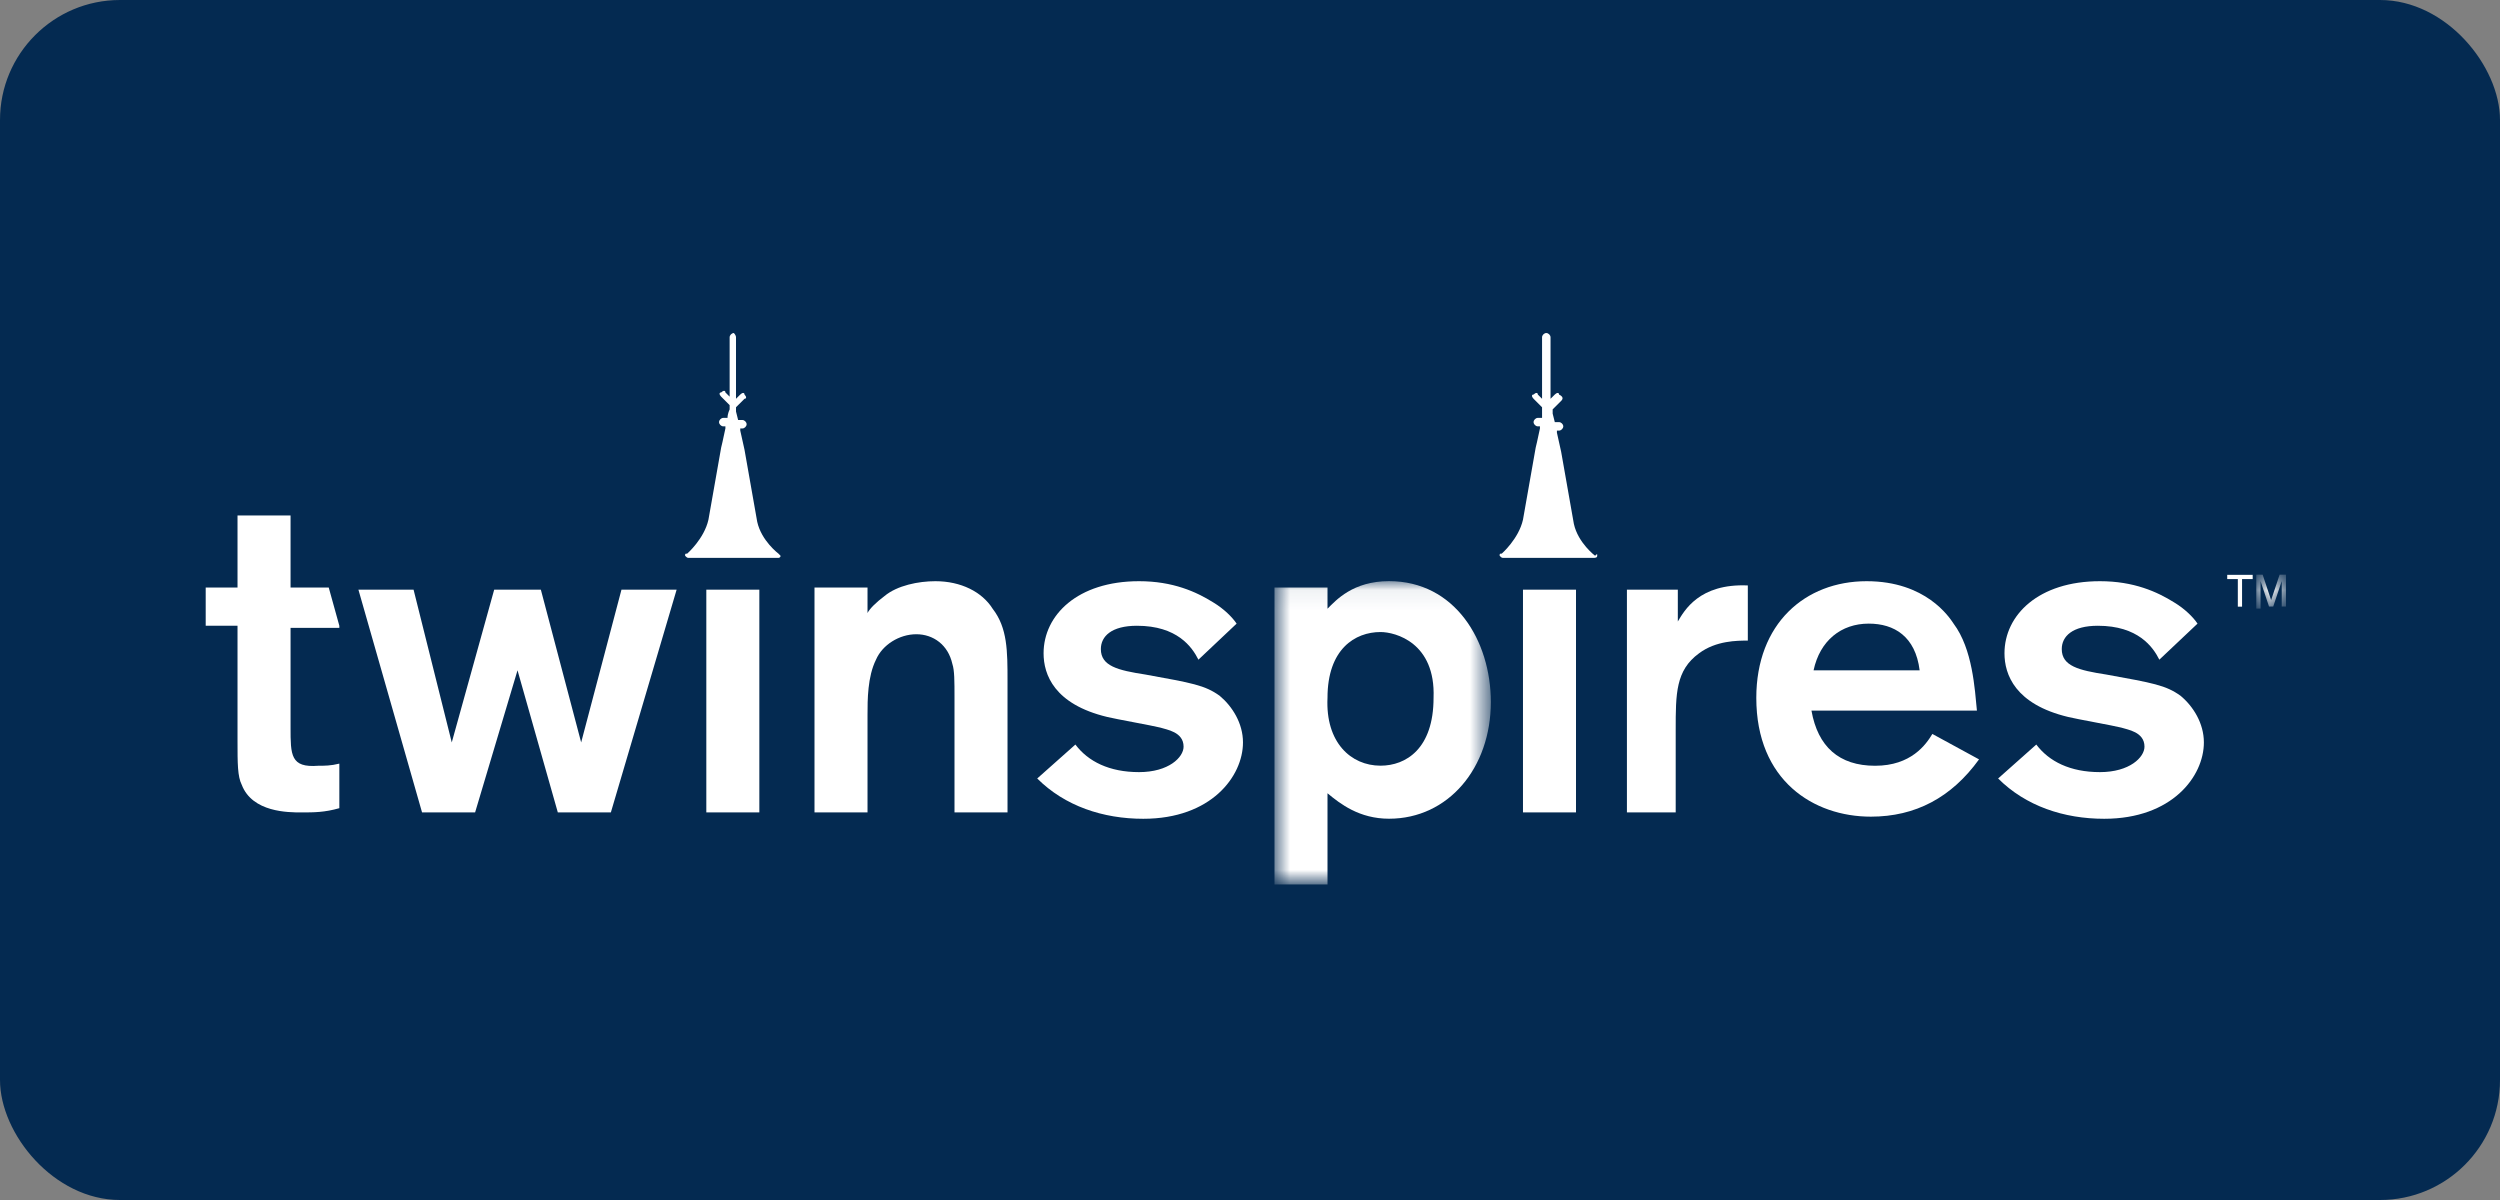 <svg width="125" height="60" viewBox="0 0 125 60" fill="none" xmlns="http://www.w3.org/2000/svg">
<rect x="0" y="0" width="125" height="60" fill="#808080" stroke="none"/>
<rect width="125" height="60" rx="6" fill="#042A51"/>
<g clip-path="url(#clip0_44_34396)">
<path fill-rule="evenodd" clip-rule="evenodd" d="M16.967 31.288L16.437 29.378H14.528V25.772H11.876V29.378H10.285V31.288H11.876V37.015C11.876 38.181 11.876 38.818 12.088 39.242C12.618 40.621 14.421 40.621 15.058 40.621C15.694 40.621 16.224 40.621 16.967 40.409V38.181C16.543 38.288 16.224 38.288 15.906 38.288C14.528 38.394 14.528 37.757 14.528 36.379V31.394H16.967V31.288Z" fill="white"/>
<path fill-rule="evenodd" clip-rule="evenodd" d="M31.073 29.485H33.831L30.543 40.621H27.891L25.876 33.515L23.755 40.621H21.103L17.921 29.485H20.679L22.588 37.121L24.709 29.485H27.043L29.058 37.121L31.073 29.485Z" fill="white"/>
<path fill-rule="evenodd" clip-rule="evenodd" d="M38.922 27.894H34.467C34.361 27.894 34.361 27.894 34.255 27.788C34.255 27.681 34.255 27.681 34.361 27.681C34.361 27.681 35.209 26.939 35.422 25.985L36.058 22.378C36.058 22.378 36.164 21.954 36.27 21.424V21.318H36.164C36.058 21.318 35.952 21.212 35.952 21.106C35.952 21 36.058 20.894 36.164 20.894H36.376C36.376 20.681 36.482 20.469 36.482 20.469V20.257L36.058 19.833C35.952 19.727 35.952 19.621 36.058 19.621C36.164 19.515 36.27 19.515 36.27 19.621L36.482 19.833V16.863C36.482 16.757 36.588 16.651 36.694 16.651C36.694 16.651 36.8 16.757 36.8 16.863V19.939L37.013 19.727C37.118 19.621 37.225 19.621 37.225 19.727C37.331 19.833 37.331 19.939 37.225 19.939L36.8 20.363V20.575L36.906 21H37.118C37.225 21 37.331 21.106 37.331 21.212C37.331 21.318 37.225 21.424 37.118 21.424H37.013V21.53L37.225 22.485L37.861 26.091C38.073 27.045 38.922 27.681 38.922 27.681L39.028 27.788C39.028 27.894 38.922 27.894 38.922 27.894ZM35.316 40.621H37.967V29.485H35.316V40.621Z" fill="white"/>
<path fill-rule="evenodd" clip-rule="evenodd" d="M40.725 29.378H43.376V30.651C43.482 30.439 43.8 30.121 44.225 29.803C44.861 29.272 45.922 29.06 46.77 29.06C48.043 29.06 49.103 29.591 49.634 30.439C50.376 31.394 50.376 32.56 50.376 34.045V40.621H47.725V34.894C47.725 34.045 47.725 33.515 47.618 33.197C47.406 32.242 46.664 31.712 45.816 31.712C44.967 31.712 44.118 32.242 43.8 32.984C43.376 33.833 43.376 35 43.376 35.742V40.621H40.725V29.378Z" fill="white"/>
<path fill-rule="evenodd" clip-rule="evenodd" d="M53.77 37.227C54.406 38.075 55.467 38.606 56.952 38.606C58.437 38.606 59.179 37.863 59.179 37.333C59.179 36.591 58.331 36.484 58.012 36.379C57.588 36.272 55.785 35.954 55.361 35.848C52.709 35.212 52.179 33.727 52.179 32.666C52.179 30.757 53.876 29.06 56.952 29.06C58.649 29.06 59.815 29.591 60.664 30.121C61.194 30.439 61.618 30.863 61.831 31.181L59.921 32.984C59.603 32.348 58.861 31.288 56.846 31.288C55.573 31.288 55.043 31.818 55.043 32.454C55.043 33.303 55.891 33.515 57.27 33.727C59.603 34.151 60.24 34.257 60.982 34.788C61.618 35.318 62.149 36.166 62.149 37.121C62.149 38.818 60.558 40.939 57.164 40.939C55.149 40.939 53.24 40.303 51.861 38.924L53.77 37.227Z" fill="white"/>
<mask id="mask0_44_34396" style="mask-type:alpha" maskUnits="userSpaceOnUse" x="63" y="29" width="12" height="16">
<path fill-rule="evenodd" clip-rule="evenodd" d="M63.724 29.057H74.436V44.118H63.724V29.057Z" fill="white"/>
</mask>
<g mask="url(#mask0_44_34396)">
<path fill-rule="evenodd" clip-rule="evenodd" d="M63.724 29.375H66.375V30.436C66.799 30.012 67.648 29.057 69.451 29.057C72.739 29.057 74.542 32.027 74.542 35.102C74.542 38.39 72.421 40.936 69.451 40.936C67.966 40.936 67.011 40.193 66.375 39.663V44.224H63.724V29.375ZM69.027 38.284C70.299 38.284 71.678 37.436 71.678 34.89C71.784 32.133 69.769 31.602 69.027 31.602C67.754 31.602 66.375 32.451 66.375 34.89C66.269 37.118 67.542 38.284 69.027 38.284Z" fill="white"/>
</g>
<path fill-rule="evenodd" clip-rule="evenodd" d="M79.861 27.788C79.861 27.894 79.755 27.894 79.649 27.894H75.194C75.088 27.894 75.088 27.894 74.982 27.788C74.982 27.681 74.982 27.681 75.088 27.681C75.088 27.681 75.936 26.939 76.149 25.985L76.785 22.378C76.785 22.378 76.891 21.954 76.997 21.424V21.318H76.891C76.785 21.318 76.679 21.212 76.679 21.106C76.679 21 76.785 20.894 76.891 20.894H77.103V20.363L76.679 19.939C76.573 19.833 76.573 19.727 76.679 19.727C76.785 19.621 76.891 19.621 76.891 19.727L77.103 19.939V16.863C77.103 16.757 77.209 16.651 77.315 16.651C77.421 16.651 77.527 16.757 77.527 16.863V19.939L77.74 19.727C77.846 19.621 77.952 19.621 77.952 19.727C78.164 19.833 78.164 19.939 78.058 20.045L77.633 20.469V20.681L77.74 21.106H77.952C78.058 21.106 78.164 21.212 78.164 21.318C78.164 21.424 78.058 21.53 77.952 21.53H77.846V21.636L78.058 22.591L78.694 26.197C78.906 27.151 79.755 27.788 79.755 27.788C79.861 27.681 79.861 27.681 79.861 27.788ZM76.149 40.621H78.8V29.485H76.149V40.621Z" fill="white"/>
<path fill-rule="evenodd" clip-rule="evenodd" d="M98.952 37.969C97.573 39.879 95.77 40.833 93.543 40.833C90.679 40.833 87.815 39.03 87.815 34.894C87.815 31.181 90.255 29.06 93.331 29.06C96.3 29.06 97.467 30.863 97.679 31.181C98.634 32.454 98.74 34.469 98.846 35.53H90.573C90.891 37.333 91.952 38.288 93.755 38.288C95.558 38.288 96.3 37.227 96.618 36.697L98.952 37.969ZM95.982 33.515C95.77 31.818 94.709 31.181 93.437 31.181C92.058 31.181 90.997 32.03 90.679 33.515H95.982Z" fill="white"/>
<path fill-rule="evenodd" clip-rule="evenodd" d="M83.891 29.485V31.075C84.209 30.545 84.952 29.166 87.391 29.272V32.03C86.861 32.03 85.8 32.03 84.952 32.666C83.785 33.515 83.785 34.681 83.785 36.484V40.621H81.346V29.485H83.891Z" fill="white"/>
<path fill-rule="evenodd" clip-rule="evenodd" d="M101.815 37.227C102.452 38.075 103.512 38.606 104.997 38.606C106.482 38.606 107.224 37.863 107.224 37.333C107.224 36.591 106.376 36.484 106.058 36.379C105.634 36.272 103.831 35.954 103.406 35.848C100.755 35.212 100.224 33.727 100.224 32.666C100.224 30.757 101.921 29.06 104.997 29.06C106.694 29.06 107.861 29.591 108.709 30.121C109.24 30.439 109.664 30.863 109.876 31.181L107.967 32.984C107.649 32.348 106.906 31.288 104.891 31.288C103.618 31.288 103.088 31.818 103.088 32.454C103.088 33.303 103.937 33.515 105.315 33.727C107.649 34.151 108.285 34.257 109.027 34.788C109.664 35.318 110.194 36.166 110.194 37.121C110.194 38.818 108.603 40.939 105.209 40.939C103.194 40.939 101.285 40.303 99.906 38.924L101.815 37.227Z" fill="white"/>
<path fill-rule="evenodd" clip-rule="evenodd" d="M112.634 28.742V28.954H112.103V30.333H111.891V28.954H111.361V28.742H112.634Z" fill="white"/>
<mask id="mask1_44_34396" style="mask-type:alpha" maskUnits="userSpaceOnUse" x="112" y="28" width="3" height="3">
<path fill-rule="evenodd" clip-rule="evenodd" d="M112.814 28.734H114.299V30.325H112.814V28.734Z" fill="white"/>
</mask>
<g mask="url(#mask1_44_34396)">
<path fill-rule="evenodd" clip-rule="evenodd" d="M112.814 28.734H113.132L113.556 30.006L113.981 28.734H114.299V30.325H114.087V29.37V29.264V29.052L113.662 30.325H113.45L113.026 29.052V30.431H112.814V28.734Z" fill="white"/>
</g>
</g>
<defs>
<clipPath id="clip0_44_34396">
<rect width="105" height="28.636" fill="white" transform="translate(10 16)"/>
</clipPath>
</defs>
</svg>
